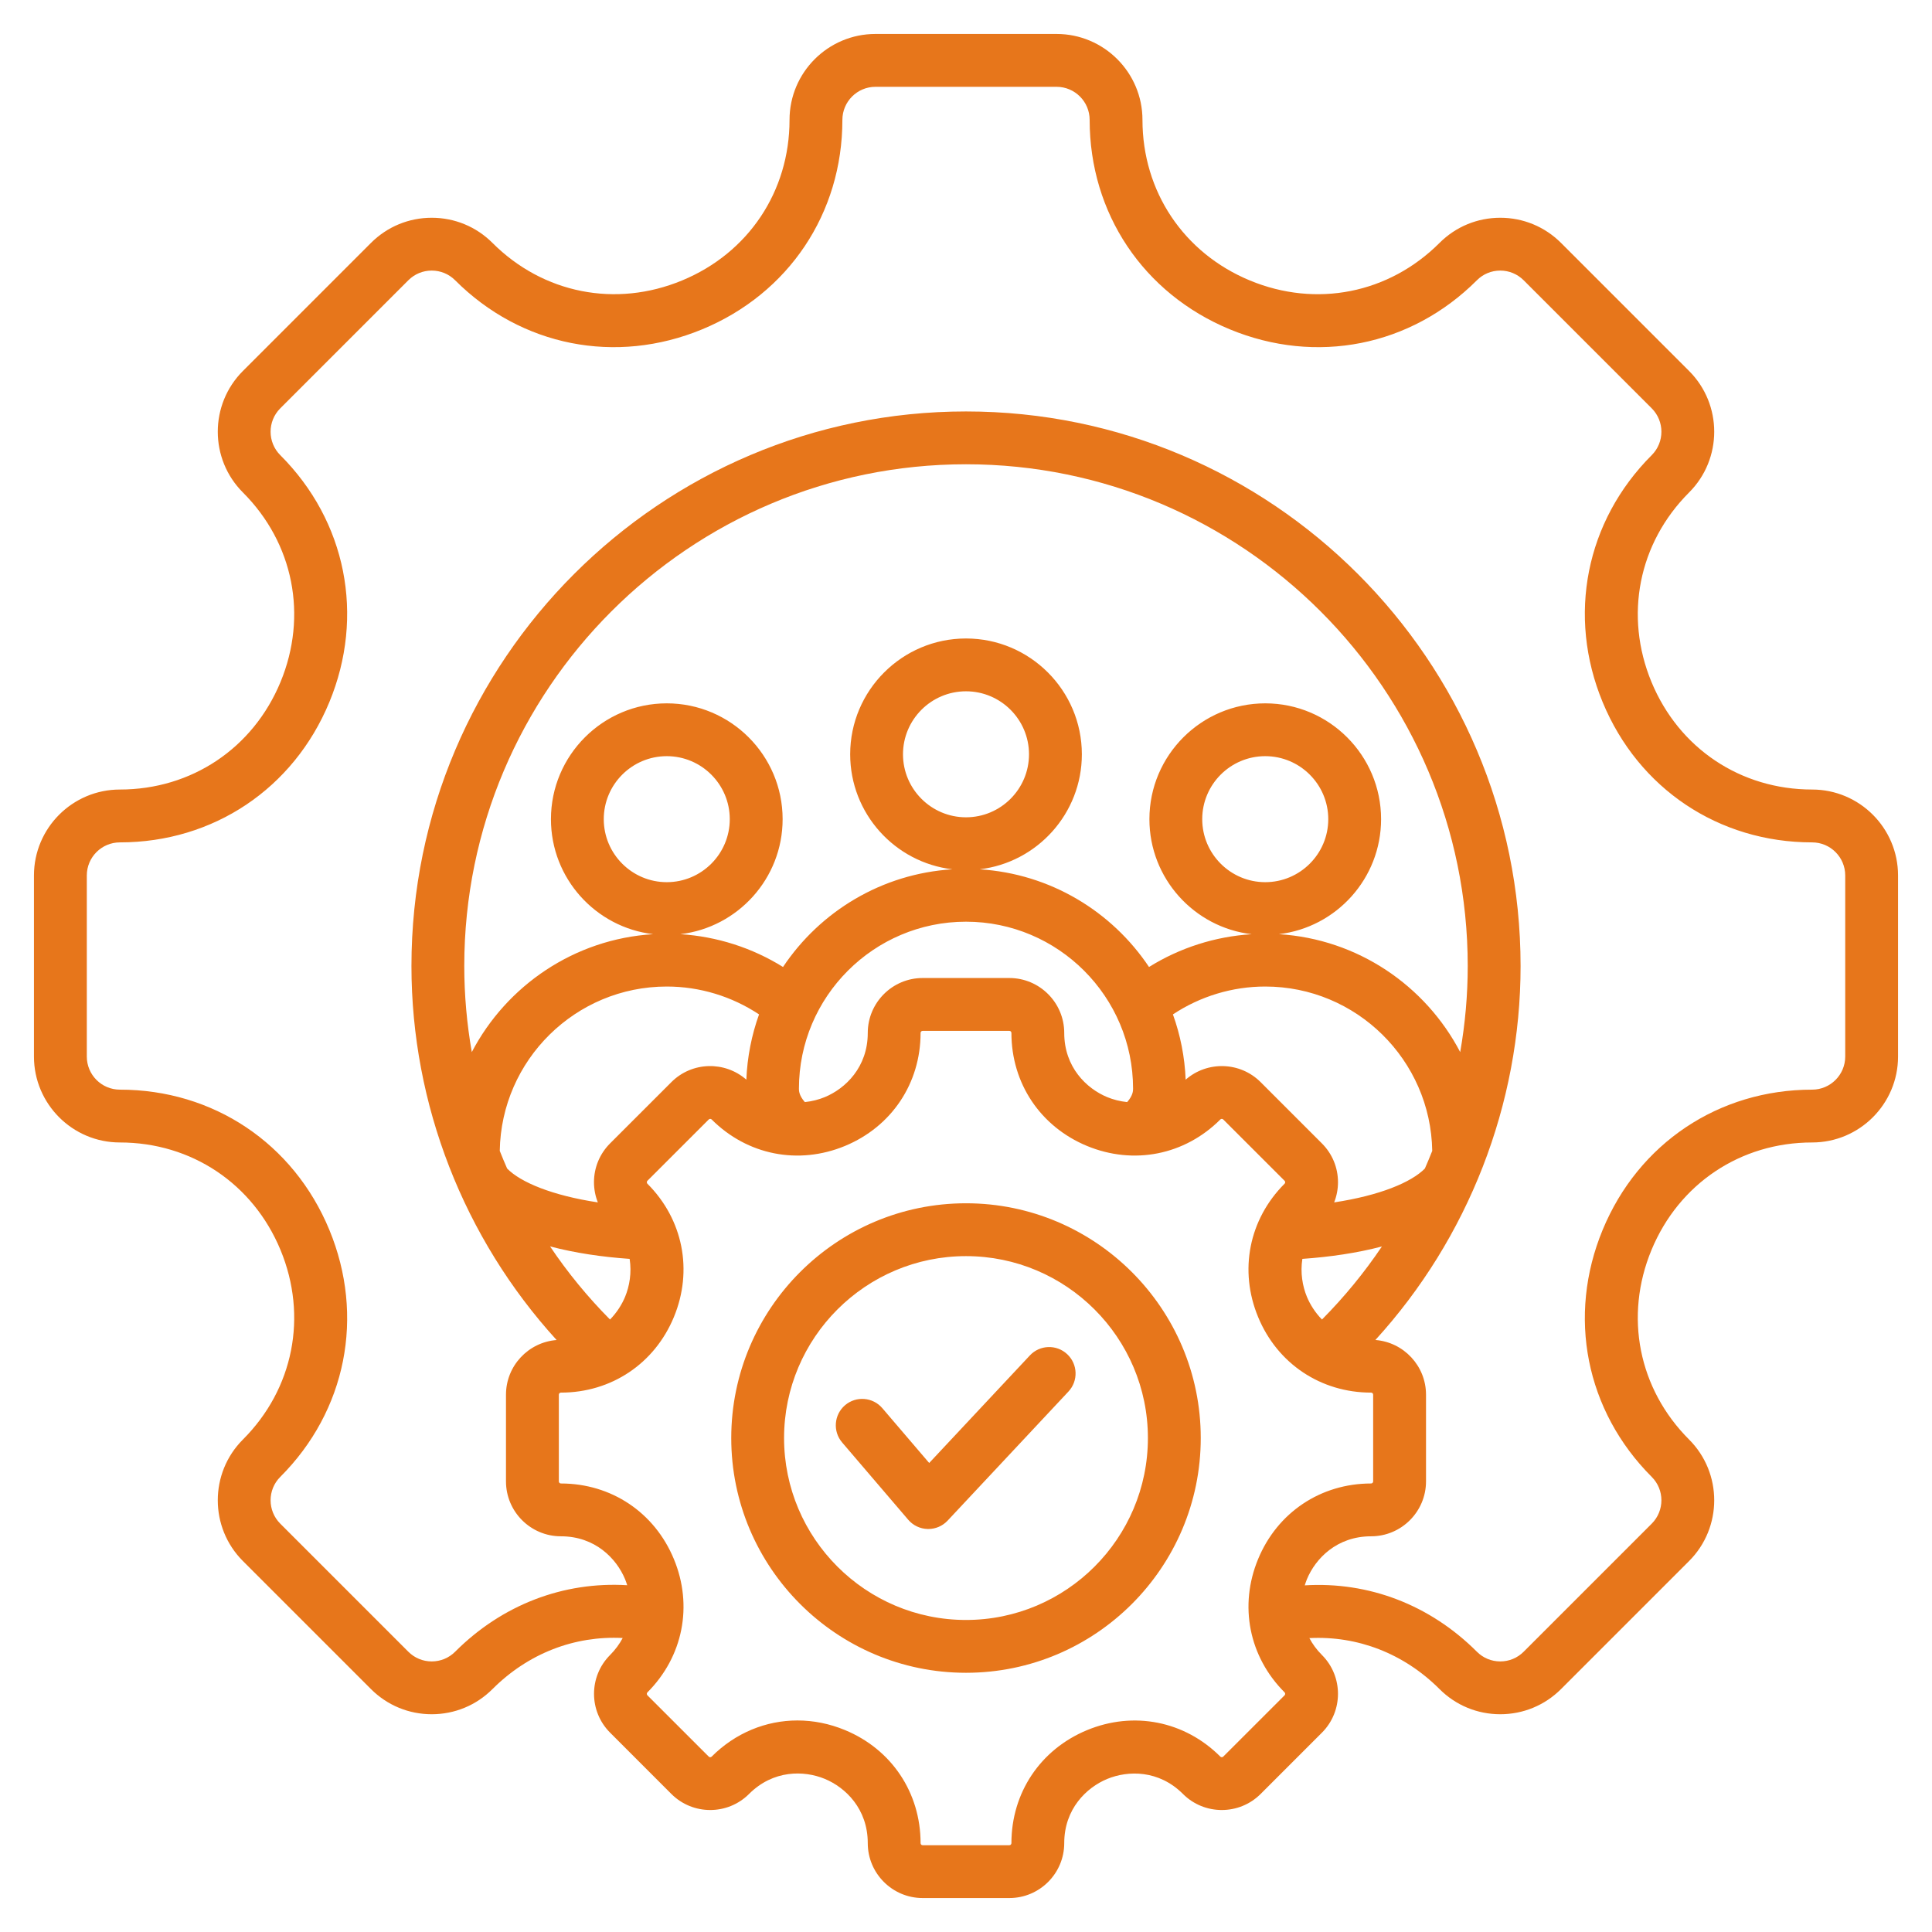 <svg width="59" height="59" viewBox="0 0 59 59" fill="none" xmlns="http://www.w3.org/2000/svg">
<path d="M55.34 24.111C53.153 24.111 51.273 22.853 50.434 20.829C49.596 18.804 50.035 16.586 51.582 15.039C52.605 14.016 52.605 12.352 51.582 11.329L47.671 7.418C47.175 6.923 46.516 6.65 45.816 6.65C45.115 6.65 44.456 6.923 43.961 7.418C42.414 8.965 40.196 9.404 38.171 8.566C36.147 7.727 34.889 5.847 34.889 3.661C34.889 2.214 33.712 1.037 32.266 1.037H26.735C25.288 1.037 24.111 2.214 24.111 3.66C24.111 5.847 22.854 7.727 20.829 8.565C18.804 9.404 16.586 8.965 15.039 7.418C14.544 6.923 13.885 6.65 13.184 6.65C12.483 6.65 11.825 6.923 11.329 7.418L7.418 11.329C6.395 12.352 6.395 14.016 7.418 15.039C8.965 16.586 9.404 18.804 8.566 20.829C7.727 22.853 5.847 24.111 3.66 24.111C2.214 24.111 1.037 25.288 1.037 26.735V32.266C1.037 33.712 2.214 34.889 3.66 34.889C5.847 34.889 7.727 36.147 8.566 38.171C9.404 40.196 8.965 42.414 7.418 43.961C6.395 44.984 6.395 46.648 7.418 47.671L11.329 51.582C11.825 52.077 12.483 52.35 13.184 52.35C13.885 52.35 14.544 52.077 15.039 51.582C16.129 50.492 17.543 49.947 19.016 50.022C18.921 50.201 18.795 50.376 18.631 50.541C17.977 51.195 17.977 52.258 18.631 52.912L20.503 54.785C21.157 55.438 22.22 55.438 22.874 54.785C23.614 54.045 24.555 54.062 25.188 54.324C25.822 54.587 26.5 55.24 26.5 56.286C26.5 57.211 27.252 57.963 28.176 57.963H30.824C31.748 57.963 32.5 57.211 32.5 56.286C32.5 55.242 33.178 54.589 33.812 54.326C34.447 54.064 35.388 54.046 36.126 54.785C36.779 55.438 37.843 55.438 38.497 54.785L40.37 52.912C41.023 52.258 41.023 51.195 40.37 50.541C40.206 50.378 40.081 50.203 39.986 50.025C41.459 49.95 42.873 50.494 43.961 51.582C44.456 52.077 45.115 52.35 45.816 52.35C46.516 52.35 47.175 52.077 47.671 51.582L51.582 47.671C52.605 46.648 52.605 44.984 51.582 43.961C50.035 42.414 49.596 40.196 50.434 38.171C51.273 36.147 53.153 34.889 55.34 34.889C56.786 34.889 57.963 33.712 57.963 32.266V26.735C57.963 25.288 56.786 24.111 55.34 24.111ZM39.229 51.772L37.356 53.644C37.331 53.668 37.291 53.669 37.267 53.644C36.179 52.556 34.619 52.246 33.195 52.836C31.771 53.426 30.887 54.748 30.887 56.287C30.887 56.321 30.859 56.35 30.824 56.35H28.176C28.141 56.35 28.113 56.321 28.113 56.287C28.113 54.746 27.229 53.423 25.806 52.834C25.329 52.636 24.837 52.54 24.352 52.54C23.39 52.54 22.457 52.92 21.733 53.644C21.708 53.669 21.668 53.669 21.644 53.644L19.771 51.772C19.747 51.747 19.747 51.707 19.771 51.682C20.859 50.594 21.169 49.034 20.579 47.611C19.99 46.187 18.668 45.303 17.129 45.303C17.094 45.303 17.066 45.274 17.066 45.24V42.592C17.066 42.557 17.094 42.528 17.129 42.528C18.668 42.528 19.99 41.644 20.579 40.221C21.169 38.797 20.859 37.237 19.771 36.149C19.767 36.144 19.753 36.13 19.753 36.104C19.753 36.078 19.767 36.064 19.771 36.059L21.644 34.187C21.669 34.162 21.709 34.162 21.733 34.187C22.821 35.275 24.382 35.584 25.805 34.995C27.229 34.405 28.113 33.083 28.113 31.544C28.113 31.509 28.141 31.481 28.176 31.481H30.824C30.859 31.481 30.887 31.509 30.887 31.544C30.887 33.083 31.771 34.405 33.195 34.995C34.619 35.584 36.179 35.275 37.267 34.187C37.291 34.162 37.331 34.162 37.356 34.187L39.229 36.059C39.233 36.064 39.247 36.078 39.247 36.104C39.247 36.13 39.233 36.144 39.228 36.149C38.141 37.237 37.831 38.797 38.421 40.221C39.01 41.644 40.333 42.528 41.871 42.528C41.906 42.528 41.934 42.557 41.934 42.591V45.239C41.934 45.274 41.906 45.303 41.871 45.303C40.332 45.303 39.01 46.187 38.421 47.61C37.831 49.034 38.141 50.594 39.229 51.682C39.253 51.707 39.253 51.747 39.229 51.772ZM14.178 29.5C14.178 21.051 21.051 14.178 29.5 14.178C37.949 14.178 44.822 21.051 44.822 29.5C44.822 30.386 44.743 31.266 44.592 32.129C43.531 30.099 41.463 28.676 39.055 28.528C40.81 28.322 42.176 26.826 42.176 25.016C42.176 23.066 40.589 21.479 38.639 21.479C36.688 21.479 35.101 23.066 35.101 25.016C35.101 26.826 36.468 28.323 38.224 28.529C37.11 28.598 36.032 28.943 35.089 29.53C33.956 27.833 32.072 26.68 29.916 26.547C31.672 26.341 33.038 24.845 33.038 23.035C33.038 21.085 31.451 19.498 29.5 19.498C27.55 19.498 25.963 21.085 25.963 23.035C25.963 24.845 27.329 26.341 29.085 26.547C26.928 26.68 25.045 27.833 23.912 29.53C22.969 28.943 21.891 28.598 20.777 28.528C22.532 28.322 23.9 26.826 23.9 25.016C23.9 23.066 22.313 21.479 20.362 21.479C18.412 21.479 16.825 23.066 16.825 25.016C16.825 26.826 18.191 28.321 19.946 28.528C17.538 28.676 15.47 30.099 14.408 32.129C14.257 31.266 14.178 30.386 14.178 29.5ZM40.371 40.296C40.163 40.084 40.01 39.84 39.911 39.603C39.775 39.275 39.706 38.865 39.772 38.444C40.608 38.386 41.442 38.265 42.201 38.065C41.666 38.861 41.053 39.608 40.371 40.296ZM40.369 34.918L38.497 33.046C37.87 32.419 36.866 32.395 36.208 32.971C36.18 32.275 36.045 31.605 35.819 30.978C36.651 30.427 37.632 30.127 38.638 30.127C41.424 30.127 43.693 32.371 43.738 35.146C43.666 35.327 43.592 35.507 43.513 35.685C43.098 36.108 42.13 36.509 40.743 36.719C40.819 36.525 40.86 36.318 40.86 36.104C40.86 35.656 40.686 35.235 40.369 34.918ZM18.257 36.719C16.87 36.509 15.901 36.108 15.487 35.685C15.408 35.507 15.334 35.327 15.262 35.146C15.306 32.371 17.576 30.127 20.362 30.127C21.368 30.127 22.349 30.427 23.18 30.978C22.955 31.605 22.82 32.275 22.792 32.971C22.134 32.395 21.13 32.418 20.503 33.046L18.63 34.918C18.314 35.235 18.139 35.656 18.139 36.104C18.14 36.318 18.18 36.525 18.257 36.719ZM18.438 25.016C18.438 23.955 19.301 23.092 20.362 23.092C21.423 23.092 22.286 23.955 22.286 25.016C22.286 26.077 21.423 26.94 20.362 26.94C19.301 26.94 18.438 26.077 18.438 25.016ZM24.579 33.656C24.399 33.454 24.398 33.306 24.398 33.248C24.398 30.435 26.687 28.147 29.5 28.147C32.313 28.147 34.602 30.435 34.602 33.248C34.602 33.306 34.601 33.454 34.421 33.656C34.201 33.633 33.994 33.579 33.812 33.504C33.178 33.241 32.5 32.588 32.5 31.544C32.5 30.62 31.748 29.867 30.824 29.867H28.176C27.252 29.867 26.5 30.619 26.5 31.544C26.5 32.588 25.822 33.241 25.188 33.504C25.006 33.579 24.799 33.633 24.579 33.656ZM27.576 23.035C27.576 21.974 28.439 21.111 29.5 21.111C30.561 21.111 31.424 21.974 31.424 23.035C31.424 24.096 30.561 24.959 29.5 24.959C28.439 24.959 27.576 24.096 27.576 23.035ZM36.714 25.016C36.714 23.955 37.577 23.092 38.638 23.092C39.699 23.092 40.563 23.955 40.563 25.016C40.563 26.077 39.699 26.94 38.638 26.94C37.578 26.94 36.714 26.077 36.714 25.016ZM19.228 38.444C19.294 38.865 19.225 39.275 19.089 39.603C18.99 39.84 18.837 40.084 18.629 40.296C17.946 39.607 17.333 38.86 16.798 38.063C17.558 38.264 18.391 38.386 19.228 38.444ZM56.35 32.266C56.35 32.822 55.897 33.276 55.34 33.276C52.488 33.276 50.037 34.915 48.944 37.554C47.851 40.193 48.425 43.085 50.441 45.102C50.835 45.495 50.835 46.136 50.441 46.53L46.53 50.441C46.339 50.632 46.086 50.737 45.816 50.737C45.546 50.737 45.292 50.632 45.102 50.441C43.666 49.006 41.795 48.295 39.845 48.414C39.865 48.35 39.887 48.287 39.911 48.227C40.174 47.593 40.827 46.916 41.871 46.916C42.796 46.916 43.548 46.163 43.548 45.239V42.591C43.548 41.711 42.865 40.988 42.002 40.921C44.834 37.816 46.436 33.729 46.436 29.5C46.435 20.162 38.838 12.565 29.5 12.565C20.162 12.565 12.565 20.162 12.565 29.5C12.565 33.729 14.166 37.816 16.998 40.922C16.135 40.989 15.452 41.711 15.452 42.591V45.239C15.452 46.164 16.204 46.916 17.129 46.916C18.173 46.916 18.826 47.593 19.089 48.227C19.113 48.286 19.134 48.347 19.154 48.41C17.206 48.293 15.334 49.005 13.899 50.441C13.708 50.632 13.454 50.737 13.184 50.737C12.914 50.737 12.661 50.632 12.47 50.441L8.559 46.53C8.165 46.136 8.165 45.495 8.559 45.102C10.576 43.085 11.149 40.193 10.056 37.554C8.963 34.915 6.512 33.276 3.661 33.276C3.104 33.276 2.651 32.823 2.651 32.266V26.735C2.651 26.178 3.104 25.725 3.661 25.725C6.512 25.725 8.963 24.085 10.056 21.446C11.149 18.807 10.576 15.915 8.559 13.899C8.165 13.505 8.165 12.864 8.559 12.47L12.47 8.559C12.661 8.368 12.914 8.263 13.184 8.263C13.454 8.263 13.708 8.368 13.899 8.559C15.915 10.576 18.807 11.149 21.446 10.056C24.085 8.963 25.725 6.513 25.725 3.661C25.725 3.104 26.178 2.651 26.735 2.651H32.266C32.823 2.651 33.276 3.104 33.276 3.661C33.276 6.513 34.915 8.963 37.554 10.056C40.193 11.149 43.085 10.576 45.102 8.559C45.292 8.368 45.546 8.263 45.816 8.263C46.086 8.263 46.339 8.369 46.53 8.559L50.441 12.47C50.835 12.864 50.835 13.505 50.441 13.899C48.425 15.915 47.851 18.808 48.944 21.447C50.037 24.085 52.488 25.725 55.34 25.725C55.897 25.725 56.35 26.178 56.35 26.735V32.266H56.35ZM29.5 36.746C25.547 36.746 22.331 39.962 22.331 43.915C22.331 47.868 25.547 51.084 29.5 51.084C33.453 51.084 36.669 47.868 36.669 43.915C36.669 39.962 33.453 36.746 29.5 36.746ZM29.5 49.471C26.437 49.471 23.944 46.978 23.944 43.915C23.944 40.852 26.437 38.36 29.5 38.36C32.563 38.36 35.055 40.852 35.055 43.915C35.055 46.978 32.563 49.471 29.5 49.471ZM32.591 41.355C32.916 41.659 32.933 42.17 32.629 42.495L28.938 46.438C28.785 46.601 28.572 46.693 28.349 46.693C28.343 46.693 28.337 46.693 28.331 46.693C28.101 46.688 27.885 46.585 27.736 46.411L25.718 44.051C25.428 43.712 25.468 43.203 25.806 42.913C26.145 42.624 26.654 42.664 26.944 43.002L28.376 44.677L31.451 41.392C31.755 41.067 32.266 41.05 32.591 41.355Z" fill="#E7761B"/>
</svg>
